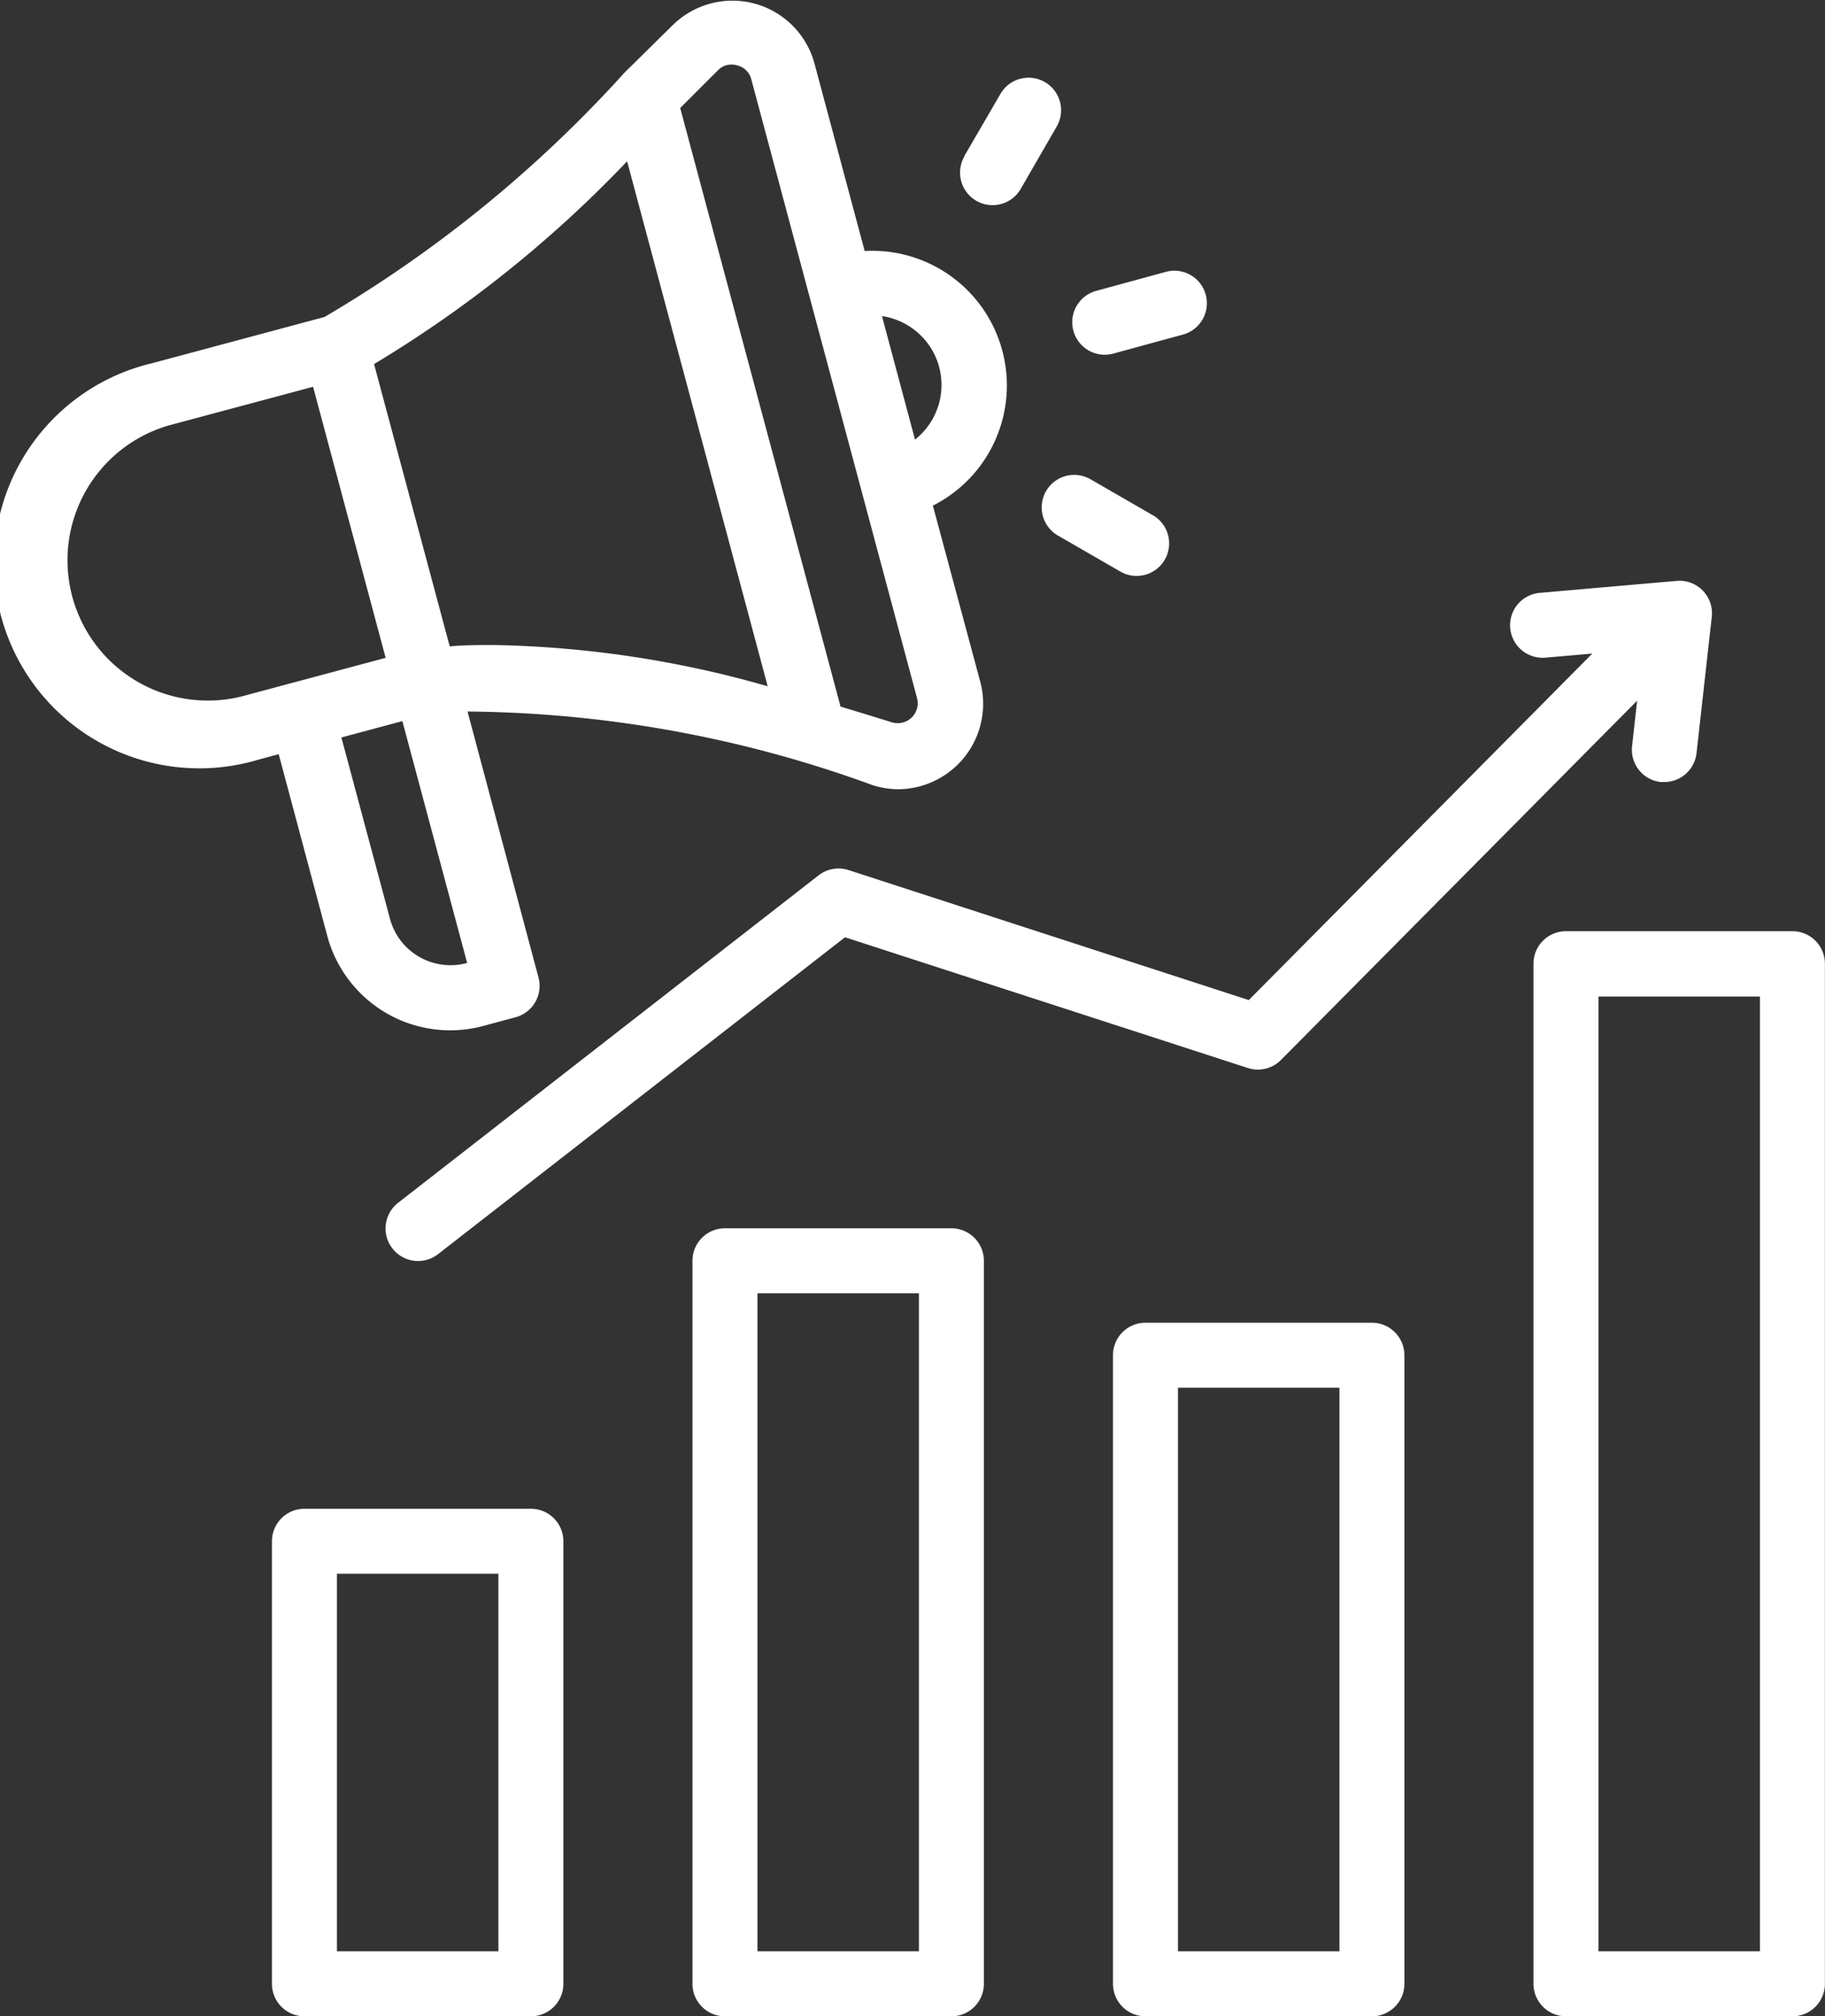 <svg xmlns="http://www.w3.org/2000/svg" width="19.213" height="21.222" viewBox="0 0 19.213 21.222">
  <rect x="0" y="0" width="19.213" height="21.222" fill="#333333" stroke="none"/>
  <path id="marketing" d="M34.923,17.86a1.34,1.34,0,0,0,1.644.949l.338-.091a.342.342,0,0,0,.242-.419L36.4,15.5a12.7,12.7,0,0,1,4.268.776.91.91,0,0,0,.272.042.9.9,0,0,0,.859-1.127l-.5-1.858a1.417,1.417,0,0,0-.718-2.68l-.528-1.972a.895.895,0,0,0-1.49-.408c-.166.162-.332.328-.508.5a13.4,13.4,0,0,1-3.16,2.574l-1.812.486A2.161,2.161,0,1,0,34.2,16.006l.212-.057Zm1.466.288a.659.659,0,0,1-.805-.465l-.512-1.91.642-.172.682,2.545Zm-.175-3.329-.036-.133-.762-2.843A12.751,12.751,0,0,0,38.08,9.709l1.48,5.525A11.137,11.137,0,0,0,36.68,14.8c-.154,0-.31,0-.466.014Zm5.151-2.945a.733.733,0,0,1-.254.764l-.348-1.3A.734.734,0,0,1,41.365,11.873ZM39.241,8.7a.2.2,0,0,1,.147.148l1.744,6.51a.21.21,0,0,1-.266.255q-.27-.084-.539-.165l-1.688-6.3c.137-.137.268-.268.4-.4A.2.2,0,0,1,39.241,8.7Zm-5.219,6.641a1.477,1.477,0,0,1-.764-2.853l1.516-.406.764,2.853Zm8.594-1.693a.342.342,0,1,1,.342-.593l.657.379a.342.342,0,1,1-.342.593Zm.162-2.157a.342.342,0,0,1,.242-.419l.733-.2a.342.342,0,0,1,.177.661l-.733.2a.342.342,0,0,1-.419-.242ZM41.631,9.652,42.01,9a.342.342,0,0,1,.593.342l-.379.657a.342.342,0,1,1-.593-.342Zm-.137,11.287H39.11a.342.342,0,0,0-.342.342v7.61a.342.342,0,0,0,.342.342h2.384a.342.342,0,0,0,.342-.342v-7.61A.342.342,0,0,0,41.494,20.939Zm-.342,7.61h-1.7V21.623h1.7Zm4.769-6.616H43.537a.342.342,0,0,0-.342.342v6.616a.342.342,0,0,0,.342.342h2.384a.342.342,0,0,0,.342-.342V22.275A.342.342,0,0,0,45.921,21.933Zm-.342,6.616h-1.7V22.617h1.7Zm4.769-10.737H47.964a.342.342,0,0,0-.342.342V28.891a.342.342,0,0,0,.342.342h2.384a.342.342,0,0,0,.342-.342V18.154A.342.342,0,0,0,50.348,17.812Zm-.342,10.737h-1.7V18.5h1.7ZM37.067,23.891H34.683a.342.342,0,0,0-.342.342v4.658a.342.342,0,0,0,.342.342h2.384a.342.342,0,0,0,.342-.342V24.233A.342.342,0,0,0,37.067,23.891Zm-.342,4.658h-1.7V24.575h1.7Zm7.9-10.012,3.616-3.647-.493.043a.342.342,0,0,1-.06-.682l1.441-.126a.342.342,0,0,1,.37.379l-.161,1.438a.342.342,0,0,1-.34.3l-.038,0a.342.342,0,0,1-.3-.378l.053-.478-3.749,3.781a.342.342,0,0,1-.349.085l-4.241-1.376-4.284,3.335a.342.342,0,0,1-.421-.54l4.427-3.447a.342.342,0,0,1,.316-.055Z" transform="translate(-31.478 -8.011)" fill="#fff"/>
</svg>
